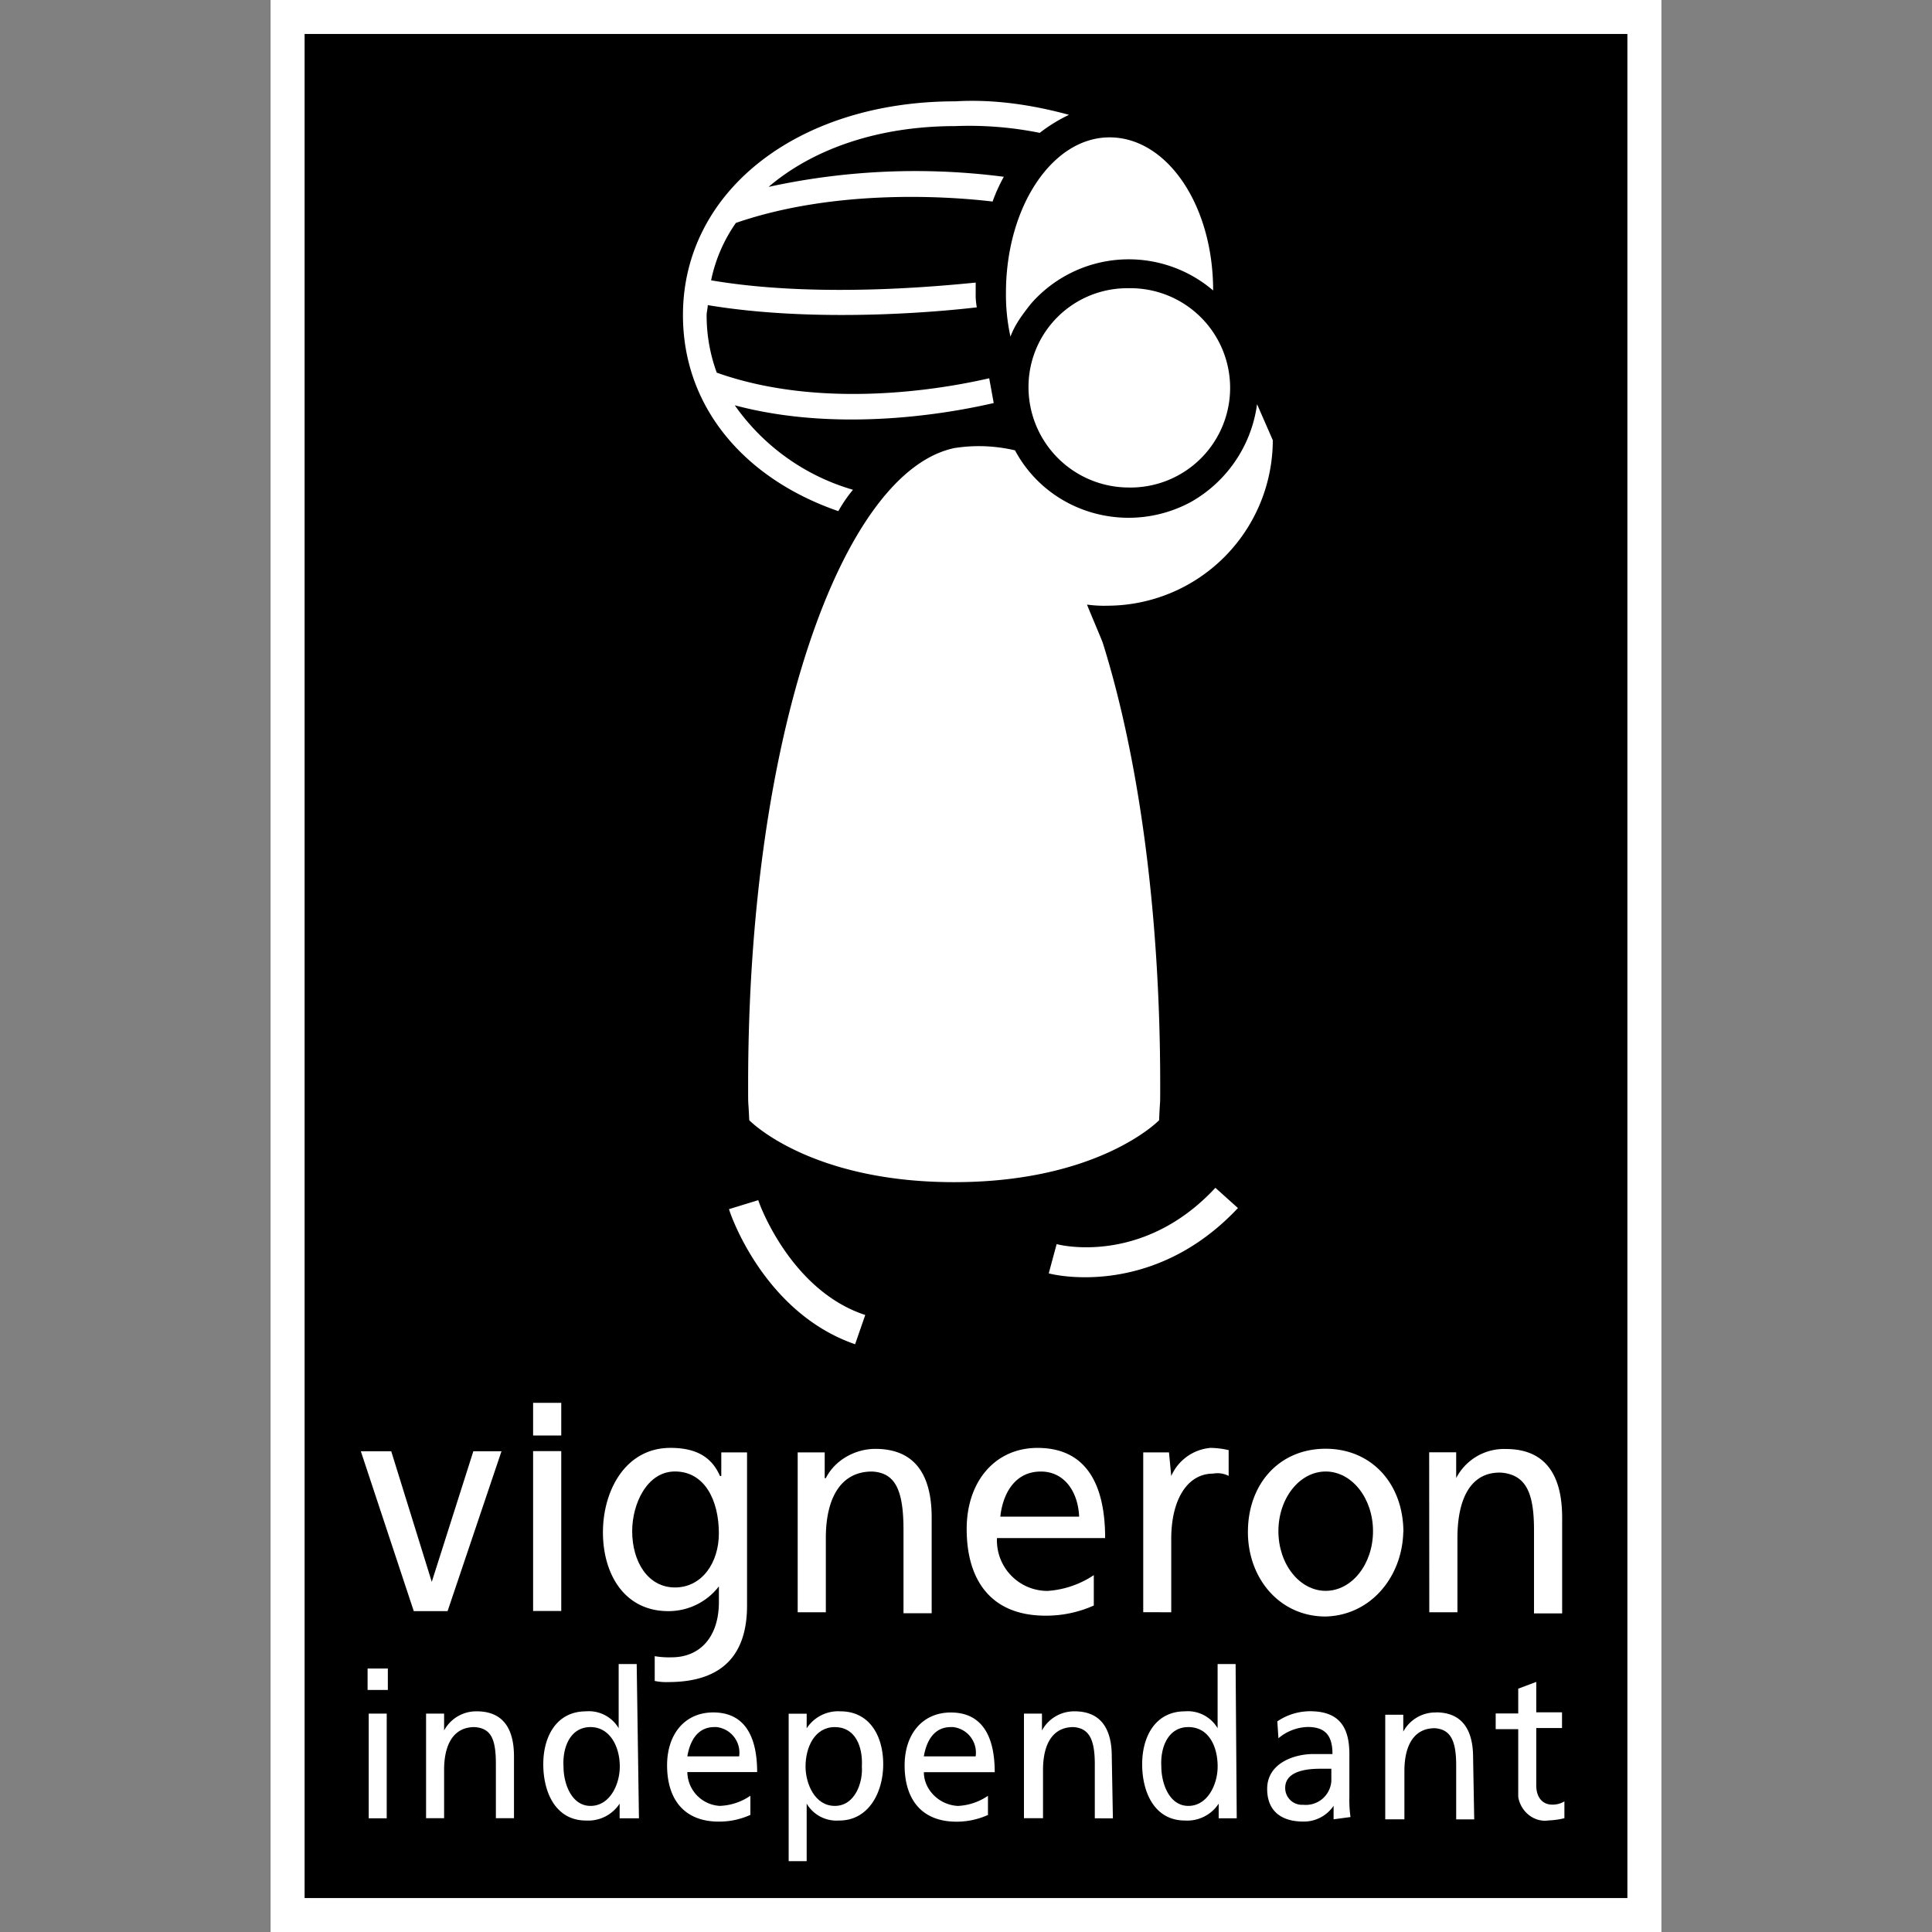 <svg id="Calque_1" data-name="Calque 1" xmlns="http://www.w3.org/2000/svg" viewBox="0 0 600 600"><rect x="0" y="0" width="600" height="600" fill="#808080" stroke="none"/><defs><style>.cls-1{fill:#fff}.cls-2{fill:none}.cls-3{fill:#000}</style></defs><path class="cls-1" d="M84.09 0h431.82v600H84.09z"/><path class="cls-2" d="M328.15 386.36l-2.45 9.09c1.05.35 32.17 8.05 58.74-20.28l-7-6.29c-22.37 24.12-48.24 17.83-49.29 17.48zM378.15 516.78v19.93a10.75 10.75 0 00-10.15-5.24c-9.09 0-13.29 7.69-13.29 16.43s3.85 17.48 13.29 17.48a11.65 11.65 0 0010.49-5.24v4.55h5.59l-.35-47.91zm-9.09 44.06c-5.95 0-8.4-7-8.4-12.24-.35-5.94 2.1-12.24 8.4-12.24s9.09 5.95 9.09 12.24c0 5.6-3.15 12.24-9.09 12.24zM363.81 478c0-12.59 5.25-20.28 12.94-20.28a7.67 7.67 0 014.89.7v-8a27 27 0 00-5.59-.7 14.68 14.68 0 00-12.24 8.74l-.7-7.34h-8v49.58h8.74zM333.74 531.47a11.35 11.35 0 00-10.14 5.94v-5.24H318v32.52h6v-15c0-7.69 2.8-13.29 9.44-13.29 4.9.35 6.64 3.85 6.64 11.54v16.79h5.6l-.35-19.24c-.05-8.78-3.55-14.02-11.59-14.02zM419.06 544.76c0-8.75-3.5-13.29-12.24-13.29a18.21 18.21 0 00-10.14 3.15l.35 5.24a14.72 14.72 0 019.09-3.5c5.59 0 7.69 2.8 7.69 8.4h-5.94c-5.95 0-14.34 2.79-14.34 10.83 0 7 4.55 10.14 11.19 10.14a11.13 11.13 0 009.44-4.89V565l5.25-.69a38 38 0 01-.35-6.3zm-5.6 7.34v1a7.94 7.94 0 01-8.74 7.34 5.22 5.22 0 01-5.59-5.25c0-5.59 7.69-5.94 10.84-5.94h3.49zM452.62 477.62c0-12.24 4.2-20.63 13.64-20.28 7.69.7 10.14 6.3 10.14 17.83v25.88h8.74v-29.72c0-13.29-5.24-21.33-17.48-21.33a16.74 16.74 0 00-15.39 9.09v-8h-8.39v49.61h8.74zM322.2 449.65c-13.28 0-22 10.49-22 25.18 0 16.08 7.7 26.92 24.48 26.92a36.2 36.2 0 0015-3.15v-9.44a29.33 29.33 0 01-14.34 4.9h-.7a15.69 15.69 0 01-15-16.44h33.56c-.02-15.73-5.26-27.97-21-27.97zM310.66 471c.7-6.64 4.2-14 12.59-14 7.34 0 11.54 6.3 11.89 14zM477.1 554.55v-17.84h8v-4.89h-8v-9.44l-5.6 2.1v7.69h-7v4.89h7v21c.7 4.55 4.9 8 9.44 7.34a24.3 24.3 0 004.9-.69v-5.25a7.06 7.06 0 01-3.85 1c-2.79.03-4.89-2.07-4.89-5.91zM435.84 532.52h-5.6V565h5.95v-15c0-7.69 2.8-13.29 9.44-13.29 4.89.35 6.64 3.85 6.64 11.54V565h5.6l-.35-19.23c0-8.74-3.5-14-11.54-14a11.34 11.34 0 00-10.14 5.94zM295.28 531.82c-8.74 0-14.34 6.64-14.34 16.43 0 10.49 5.25 17.48 16.09 17.48a23.62 23.62 0 009.79-2.09v-5.95a17.93 17.93 0 01-9.44 3.15c-5.95-.35-10.49-5.25-10.49-10.49h22c.03-10.49-3.47-18.53-13.61-18.53zm7.72 13.63h-16.11c.7-4.19 2.8-9.09 8.39-9.09h.7a8 8 0 017.02 9.09zM114.51 532.17h5.59v32.52h-5.59zM221.5 531.82c-8.74 0-14.33 6.64-14.33 16.43 0 10.49 5.24 17.48 16.08 17.48a23.55 23.55 0 009.79-2.09v-5.95a17.9 17.9 0 01-9.44 3.15 10.68 10.68 0 01-10.14-10.49h21.68c0-10.49-3.5-18.53-13.64-18.53zm8.05 13.63h-16.09c.7-4.19 2.8-9.09 8.39-9.09h.7a8 8 0 017 9.09zM114.16 518.18h6.29v6.64h-6.29zM268.71 408.39c-23.43-7.69-33.22-35.31-33.22-35.66l-9.09 2.79c.35 1.4 10.84 32.17 39.16 42zM289.34 501.05v-29.72c0-13.29-5.25-21.33-17.49-21.33-6.29 0-12.58 3.5-15.38 9.09h-.35v-8h-8.39v49.61h8.74v-23.08c0-12.24 4.54-20.63 14.33-20.63 7.35.35 9.79 5.95 9.79 18.18v25.88zM261 531.47a11.67 11.67 0 00-10.49 5.24v-4.54h-5.59V578h5.59v-17.86a10.74 10.74 0 0010.14 5.24c9.1 0 13.64-8.74 13.64-17.48s-4.19-16.43-13.29-16.43zm-1.74 29.37c-6.3 0-9.1-7-9.1-12.24 0-5.94 2.8-12.24 9.1-12.24s8.74 5.95 8.39 12.24c.35 4.9-2.09 12.24-8.38 12.24zM165.56 435.66h8.74v10.14h-8.74zM260.31 158.74a44.48 44.48 0 014.55-6.64 67.9 67.9 0 01-36.71-26.23c35.31 9.44 72.72 1 80.42-.7l-1.4-7.69c-6.3 1.4-48.25 11.19-84.62-1.75a51.68 51.68 0 01-3.14-17.83c0-1.05.35-2.1.35-3.14 33.56 5.59 71.67 2.09 83.56.69a21.39 21.39 0 01-.35-4.54v-3.15c-10.84 1-49.3 4.9-82.17-.7a47.74 47.74 0 017.7-17.83c30.42-10.49 65-8.39 79.72-6.64a50.92 50.92 0 013.49-7.69 213.91 213.91 0 00-73.07 3.1c14-11.89 34.26-18.88 58-18.88a110.57 110.57 0 0126.22 2.1 49.21 49.21 0 019.09-5.6c-11.54-3.14-23.42-4.89-35.31-4.19-49 0-84.62 28-84.62 66.43.04 28.36 18.92 50.74 48.29 60.88zM207.52 500.35a19.71 19.71 0 0015.73-7.69v4.89c0 10.49-5.59 17.14-14.68 17.14a26.49 26.49 0 01-5.25-.35V522a17 17 0 004.2.35c17.13 0 24.47-8.74 24.47-23.78v-47.52h-8v7.34h-.35c-2.45-5.59-7-8.74-15.38-8.74-14 0-21 13.29-21 26.22s6.62 24.48 20.26 24.48zm2.1-43.36c9.09 0 13.63 8.74 13.63 19.23 0 9.09-5.24 16.79-13.63 16.79s-13.29-8.05-13.29-17.49c0-8.39 4.54-18.52 13.29-18.52zM165.56 450.7h8.74v49.65h-8.74zM138.99 500.35l16.78-49.65h-8.74l-12.94 40.56-12.59-40.56h-9.44l16.44 49.65h10.49zM137.94 537.41v-5.24h-5.6v32.52h5.6v-15c0-7.69 2.79-13.29 9.44-13.29 5.24.35 6.64 3.85 6.64 11.54v16.79h5.6v-19.28c0-8.74-3.5-14-11.54-14a11.33 11.33 0 00-10.14 5.96zM168.71 547.9c0 8.74 3.84 17.48 13.28 17.48a11.64 11.64 0 0010.49-5.24v4.55h6l-.7-47.91h-5.6v19.93a10.74 10.74 0 00-10.18-5.24c-9.1 0-13.29 7.69-13.29 16.43zm14.68-11.54c6 0 9.09 5.95 9.09 12.24 0 5.6-3.14 12.24-9.09 12.24s-8.39-7-8.39-12.24c-.35-5.94 2.1-12.24 8.39-12.24z"/><path class="cls-2" d="M312.41 90.91a60.25 60.25 0 001.4 13.64c1.4-3.85 3.85-7 6.29-10.14a40.33 40.33 0 0156.65-4.2c0-26.57-14.34-47.55-32.17-47.55s-32.17 21.68-32.17 48.25zM387.59 475.87c0 14.34 9.79 26.23 24.12 26.23 14-.35 23.78-12.24 24.13-26.23 0-15-9.79-25.87-24.13-25.87s-24.12 10.84-24.12 25.87zM411.71 457c9.09 0 14.69 9.09 14.69 18.53 0 8.75-4.55 18.54-14.69 18.54S397 484.27 397 475.52c0-9.44 5.27-18.52 14.71-18.52zM369.76 155.94c-19.59 10.49-44.06 3.5-54.55-16.08a48.8 48.8 0 00-18.88-.7c-34.62 7.34-64 88.46-64 197.55 0 8.05 0 3.5.35 11.19 0 0 18.53 19.23 63.64 19.23S360 347.9 360 347.9c.34-8 .34-3.14.34-11.19 0-53.14-6.64-101.4-17.83-137.06-.35-1.05-4.54-10.84-4.89-11.89a37.92 37.92 0 006.29.35 51.49 51.49 0 0051.4-51.4l-4.9-11.19a41.16 41.16 0 01-20.65 30.42z"/><path class="cls-2" d="M350.52 89.51a30.67 30.67 0 00-31.11 30.77 31.12 31.12 0 1031.11-30.77z"/><path class="cls-3" d="M259.27 536.36c-6.3 0-9.1 6.3-9.1 12.24 0 5.25 2.8 12.24 9.1 12.24s8.74-7.34 8.39-12.24c.34-6.29-2.1-12.24-8.39-12.24zM209.62 493c8.39 0 13.63-7.7 13.63-16.79 0-10.49-4.54-19.23-13.63-19.23-8.75 0-13.29 10.14-13.29 18.53 0 9.49 4.89 17.49 13.29 17.49z"/><path class="cls-3" d="M94.58 589.51h410.84v-579H94.58zm25.52-24.82h-5.59v-32.52h5.59zm.35-39.86h-6.29v-6.65h6.29zm103.15 36a17.9 17.9 0 009.44-3.15v5.95a23.55 23.55 0 01-9.79 2.09c-10.84 0-16.08-7-16.08-17.48 0-9.79 5.59-16.43 14.33-16.43 10.14 0 13.64 8 13.64 18.53h-21.68a10.68 10.68 0 0010.14 10.5zm2.8-185.32l9.09-2.79c0 .35 9.79 28 33.22 35.66l-3.15 9.09c-28.32-9.78-38.81-40.55-39.16-41.95zm34.26 189.86a10.74 10.74 0 01-10.14-5.24V578h-5.59v-45.8h5.59v4.54a11.67 11.67 0 0110.48-5.27c9.09 0 13.29 7.69 13.29 16.43s-4.53 17.48-13.63 17.48zM270.8 457c-9.79 0-14.33 8.39-14.33 20.63v23.07h-8.74v-49.65h8.39v8h.35c2.8-5.59 9.09-9.09 15.38-9.09 12.24 0 17.49 8 17.49 21.33v29.72h-8.75v-25.84c0-12.23-2.44-17.83-9.79-18.17zm26.58 103.85a17.93 17.93 0 009.44-3.15v5.95a23.62 23.62 0 01-9.79 2.09c-10.84 0-16.09-7-16.09-17.48 0-9.79 5.6-16.43 14.34-16.43 10.14 0 13.64 8 13.64 18.53h-22c-.03 5.23 4.51 10.13 10.46 10.48zm27.27-66.78h.7a29.33 29.33 0 0014.34-4.9v9.44a36.2 36.2 0 01-15 3.15c-16.78 0-24.48-10.84-24.48-26.92 0-14.69 8.75-25.18 22-25.18 15.74 0 21 12.24 21 28h-33.59a15.69 15.69 0 0015.03 16.4zM340 564.69V547.9c0-7.69-1.74-11.19-6.64-11.54-6.64 0-9.44 5.6-9.44 13.29v15H318v-32.48h5.59v5.24a11.35 11.35 0 0110.14-5.94c8 0 11.54 5.24 11.54 14l.35 19.24zm38.47 0v-4.55a11.65 11.65 0 01-10.47 5.24c-9.44 0-13.29-8.74-13.29-17.48s4.2-16.43 13.29-16.43a10.75 10.75 0 0110.14 5.24v-19.93h5.59l.35 47.91zm-23.43-64v-49.64h8l.7 7.34a14.68 14.68 0 0112.24-8.74 27 27 0 015.59.7v8a7.67 7.67 0 00-4.89-.7c-7.69 0-12.94 7.69-12.94 20.28v22.77zM325.7 395.45l2.45-9.09c1.05.35 26.92 6.65 49.3-17.48l7 6.29c-26.58 28.33-57.7 20.63-58.75 20.28zM414.16 565v-4.19a11.13 11.13 0 01-9.44 4.89c-6.64 0-11.19-3.14-11.19-10.14 0-8 8.39-10.83 14.34-10.83h5.94c0-5.6-2.1-8.4-7.69-8.4a14.72 14.72 0 00-9.09 3.5l-.35-5.24a18.21 18.21 0 0110.14-3.15c8.74 0 12.24 4.54 12.24 13.29V558a38 38 0 00.35 6.3zm71.68-.34a24.3 24.3 0 01-4.9.69c-4.54.7-8.74-2.79-9.44-7.34v-21h-7v-4.89h7v-7.69l5.6-2.1v9.44h8v4.89h-8v17.84c0 3.84 2.1 5.94 4.89 5.94a7.06 7.06 0 003.85-1zm-42-113.64h8.39v8a16.74 16.74 0 0115.43-9.02c12.24 0 17.48 8 17.48 21.33v29.72h-8.74v-25.88c0-11.53-2.45-17.13-10.14-17.83-9.44-.35-13.64 8-13.64 20.28v23.08h-8.74zm2.1 80.77c8 0 11.54 5.24 11.54 14l.35 19.23h-5.6v-16.77c0-7.69-1.75-11.19-6.64-11.54-6.64 0-9.44 5.6-9.44 13.29v15h-5.95v-32.48h5.6v5.24a11.34 11.34 0 0110.2-5.94zm-10.14-56c-.35 14-10.14 25.88-24.13 26.23-14.33 0-24.12-11.89-24.12-26.23 0-15 9.79-25.87 24.12-25.87s24.17 10.92 24.17 25.95zm-40.52-339.08a51.49 51.49 0 01-51.4 51.4 37.92 37.92 0 01-6.29-.35c.35 1.05 4.54 10.84 4.89 11.89 11.19 35.66 17.83 83.92 17.83 137.06 0 8.05 0 3.15-.34 11.19 0 0-18.54 19.23-63.64 19.23s-63.64-19.23-63.64-19.23c-.35-7.69-.35-3.14-.35-11.19 0-109.09 29.37-190.21 64-197.55a48.8 48.8 0 0118.88.7c10.49 19.58 35 26.57 54.55 16.08a41.16 41.16 0 0020.62-30.42zm-44.76 14.69a31.18 31.18 0 01-31.11-31.12 30.67 30.67 0 0131.11-30.77 30.95 30.95 0 110 61.89zm26.23-61.19a40.33 40.33 0 00-56.65 4.2c-2.44 3.14-4.89 6.29-6.29 10.14a60.25 60.25 0 01-1.4-13.64c0-26.57 14.34-48.25 32.17-48.25s32.17 20.98 32.17 47.55zm-80.07-58.74c11.89-.7 23.77 1.05 35.31 4.19a49.21 49.21 0 00-9.09 5.6 110.57 110.57 0 00-26.22-2.1c-23.78 0-44.06 7-58 18.88a213.91 213.91 0 0173.07-3.14 50.92 50.92 0 00-3.49 7.69c-14.69-1.75-49.3-3.85-79.72 6.64a47.74 47.74 0 00-7.7 17.83c32.87 5.6 71.33 1.75 82.17.7v3.15a21.39 21.39 0 00.35 4.54c-11.89 1.4-50 4.9-83.56-.69 0 1-.35 2.09-.35 3.14a51.68 51.68 0 003.14 17.83c36.37 12.94 78.32 3.15 84.62 1.75l1.4 7.69c-7.7 1.75-45.11 10.14-80.42.7a67.9 67.9 0 0036.71 26.23 44.48 44.48 0 00-4.55 6.64c-29.37-10.14-48.25-32.52-48.25-60.84-.04-38.46 35.63-66.43 84.58-66.43zm-88.46 418.18c8.39 0 12.93 3.15 15.38 8.74h.4v-7.34h8v47.55c0 15-7.34 23.78-24.47 23.78a17 17 0 01-4.2-.35v-7.69a26.49 26.49 0 005.25.35c9.09 0 14.68-6.65 14.68-17.14v-4.89a19.71 19.71 0 01-15.73 7.69c-13.64 0-20.28-11.54-20.28-24.48s6.98-26.22 20.97-26.22zm-16.09 87.06v-19.93h5.6l.7 47.91h-6v-4.55a11.64 11.64 0 01-10.43 5.24c-9.44 0-13.28-8.74-13.28-17.48s4.19-16.43 13.28-16.43a10.74 10.74 0 0110.13 5.24zm-26.57-101.05h8.74v10.14h-8.74zm0 15h8.74v49.65h-8.74zm-5.94 94.75v19.24H154V547.9c0-7.69-1.4-11.19-6.64-11.54-6.65 0-9.44 5.6-9.44 13.29v15h-5.6v-32.48h5.6v5.24a11.33 11.33 0 0110.14-5.94c8.06 0 11.56 5.24 11.56 13.98zM121.5 450.7l12.59 40.56L147 450.7h8.74L139 500.35h-10.5l-16.44-49.65z"/><path class="cls-3" d="M222.55 536.36h-.7c-5.59 0-7.69 4.9-8.39 9.09h16.09a8 8 0 00-7-9.09zM399.13 555.24a5.22 5.22 0 005.59 5.25 7.94 7.94 0 008.74-7.34v-3.85H410c-3.18 0-10.87.35-10.87 5.94zM323.25 457c-8.39 0-11.89 7.35-12.59 14h24.48c-.35-7.71-4.55-14-11.89-14zM369.06 536.36c-6.3 0-8.75 6.3-8.4 12.24 0 5.25 2.45 12.24 8.4 12.24s9.09-6.64 9.09-12.24c0-6.29-2.8-12.24-9.09-12.24zM183.39 560.84c6 0 9.09-6.64 9.09-12.24 0-6.29-3.14-12.24-9.09-12.24-6.29 0-8.74 6.3-8.39 12.24 0 5.25 2.45 12.24 8.39 12.24z"/><ellipse class="cls-3" cx="411.71" cy="475.52" rx="14.69" ry="18.53"/><path class="cls-3" d="M296 536.36h-.7c-5.59 0-7.69 4.9-8.39 9.09H303a8 8 0 00-7-9.09z"/><path class="cls-1" d="M505.42 0H84.09v600h431.82V0zm0 589.51H94.58v-579h410.84z"/></svg>